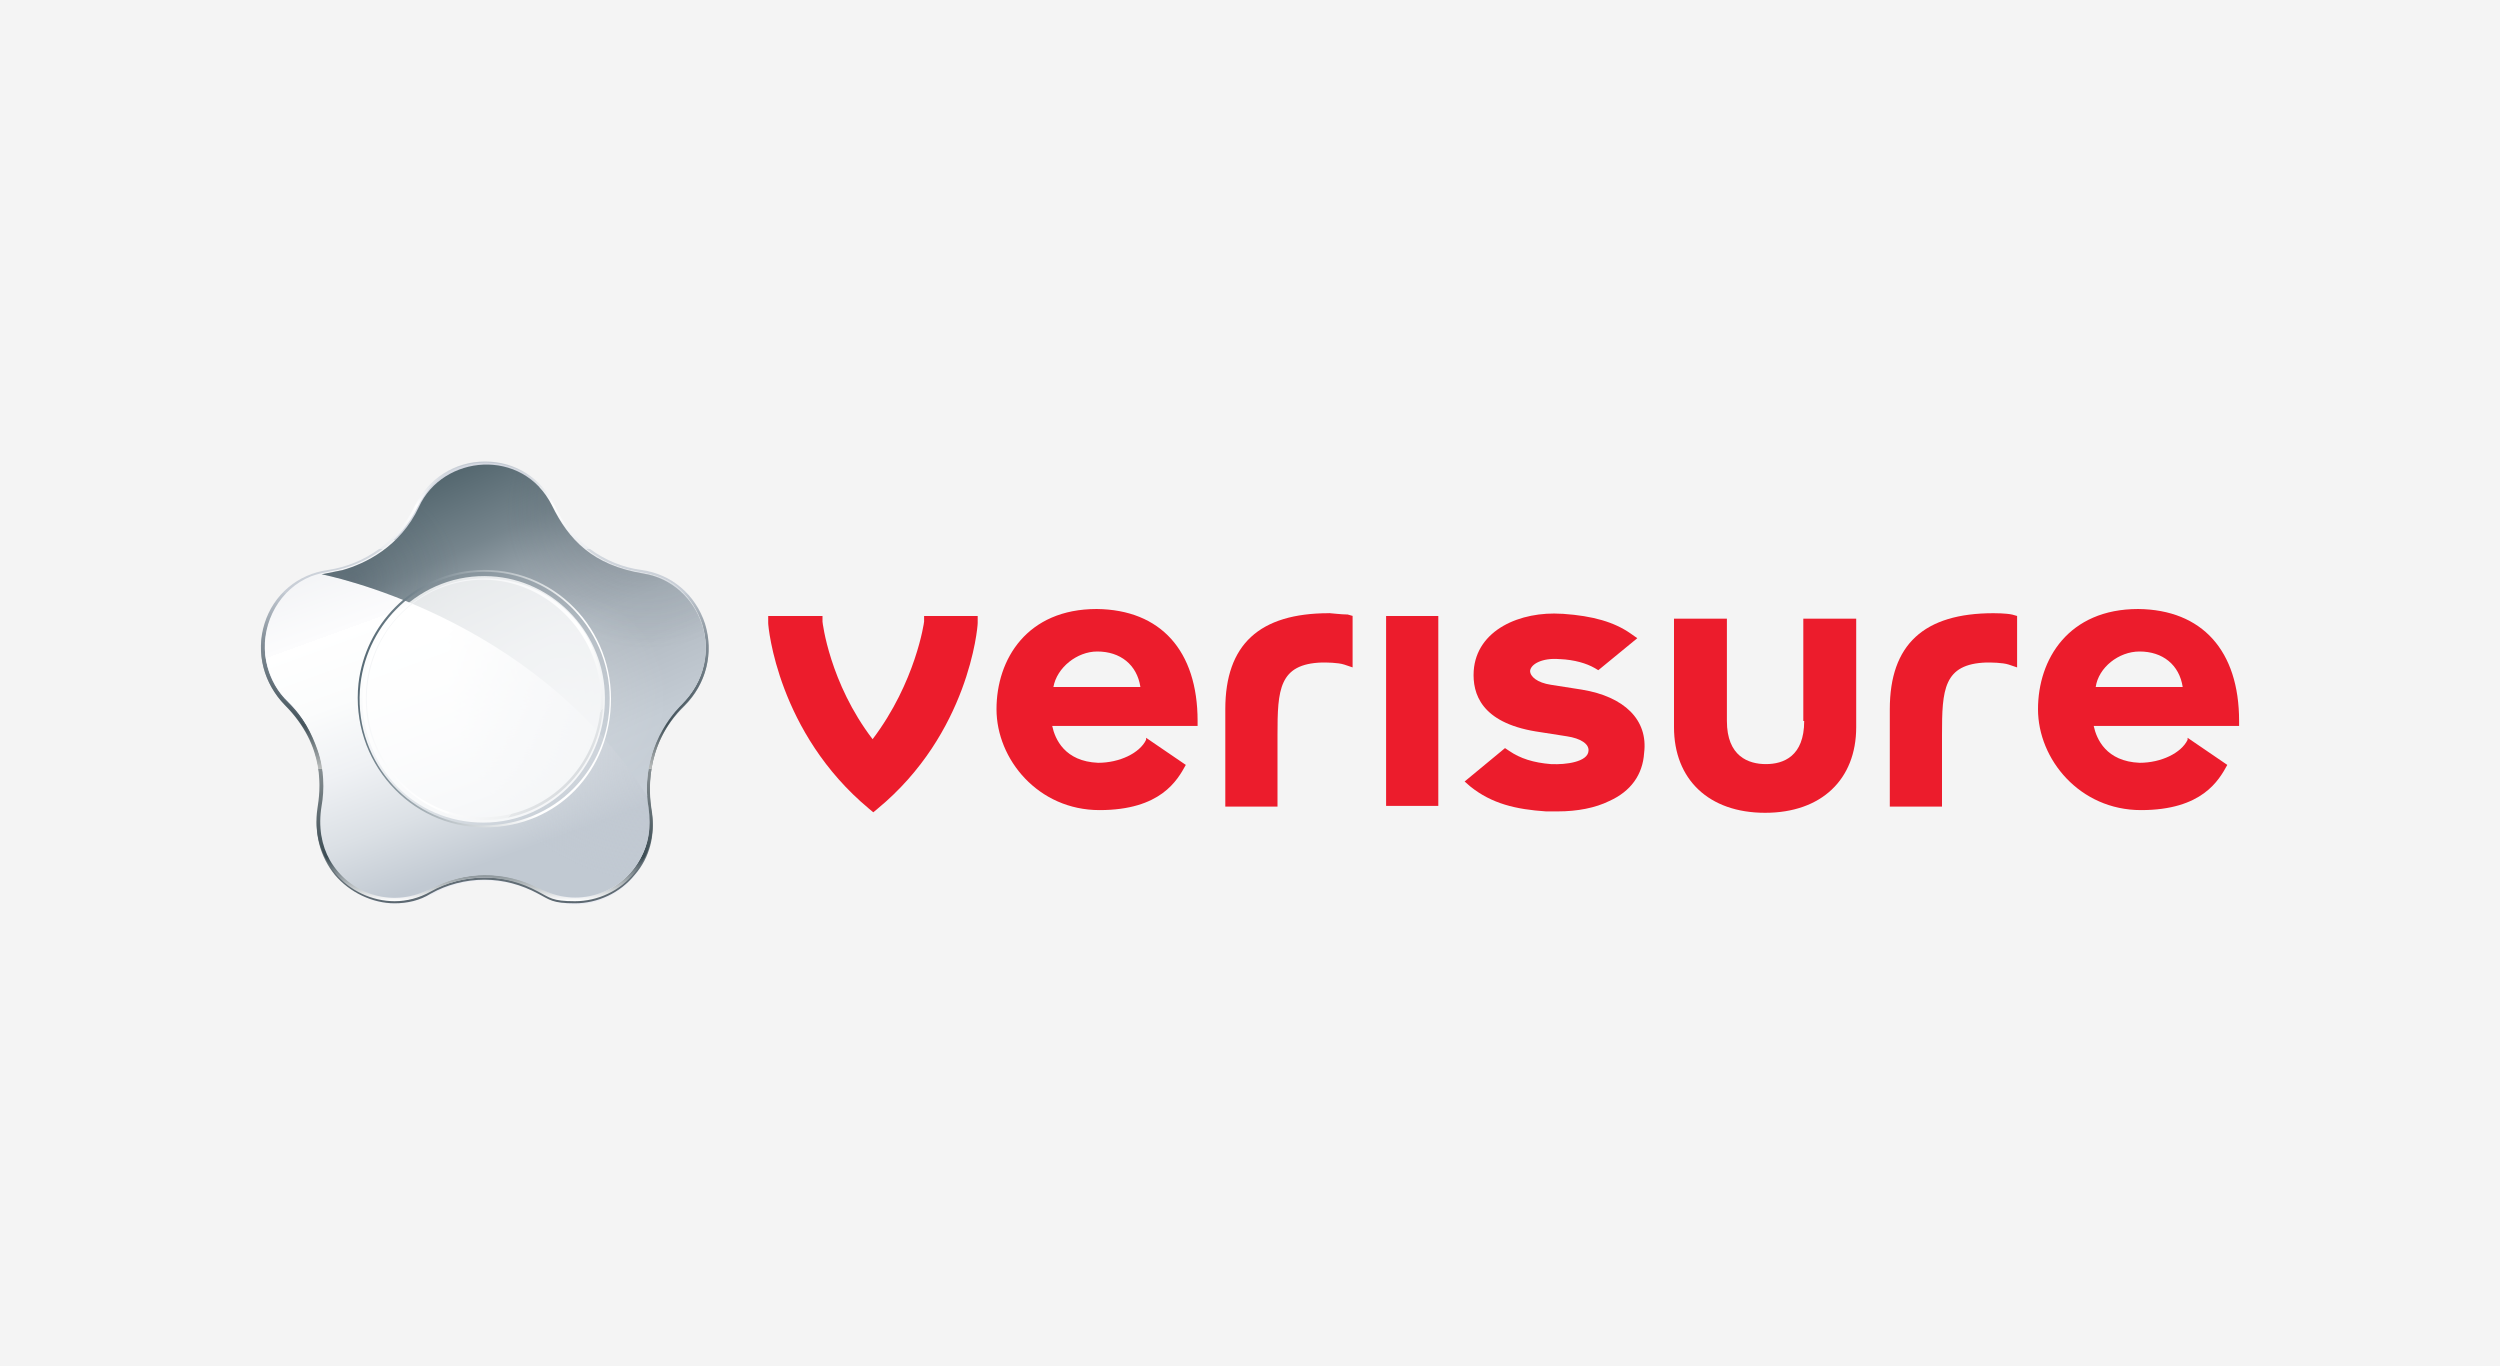 <?xml version="1.0" encoding="UTF-8"?>
<svg id="Capa_1" data-name="Capa 1" xmlns="http://www.w3.org/2000/svg" xmlns:xlink="http://www.w3.org/1999/xlink" viewBox="0 0 250 136.59">
  <defs>
    <style>
      .cls-1 {
        fill: #f4f4f4;
      }

      .cls-2 {
        fill: #e9ebf3;
      }

      .cls-3 {
        fill: url(#Degradado_sin_nombre_7);
      }

      .cls-4 {
        fill: url(#Degradado_sin_nombre_6);
      }

      .cls-5 {
        fill: url(#Degradado_sin_nombre_8);
      }

      .cls-6 {
        fill: url(#Degradado_sin_nombre_9);
      }

      .cls-7 {
        fill: url(#Degradado_sin_nombre_2);
      }

      .cls-8 {
        opacity: 0;
      }

      .cls-8, .cls-9 {
        fill: #fff;
        isolation: isolate;
      }

      .cls-10 {
        fill: url(#Degradado_sin_nombre_10);
      }

      .cls-11 {
        fill: url(#Degradado_sin_nombre_27);
      }

      .cls-12 {
        fill: url(#Degradado_sin_nombre_26);
      }

      .cls-13 {
        fill: url(#Degradado_sin_nombre_28);
      }

      .cls-14 {
        fill: url(#Degradado_sin_nombre_25);
      }

      .cls-15 {
        fill: #ec1c2c;
      }

      .cls-9 {
        opacity: .8;
      }
    </style>
    <linearGradient id="Degradado_sin_nombre_28" data-name="Degradado sin nombre 28" x1="48.47" y1="1886.15" x2="48.47" y2="1930.33" gradientTransform="translate(0 -1840)" gradientUnits="userSpaceOnUse">
      <stop offset="0" stop-color="#fff"/>
      <stop offset=".2" stop-color="#e8eaeb"/>
      <stop offset=".5" stop-color="#9da5a9" stop-opacity=".9"/>
      <stop offset=".7" stop-color="#677278" stop-opacity=".9"/>
      <stop offset=".9" stop-color="#45535a" stop-opacity=".8"/>
      <stop offset="1" stop-color="#38474f" stop-opacity=".8"/>
    </linearGradient>
    <linearGradient id="Degradado_sin_nombre_2" data-name="Degradado sin nombre 2" x1="48.48" y1="1930.12" x2="48.48" y2="1886.15" gradientTransform="translate(0 -1840)" gradientUnits="userSpaceOnUse">
      <stop offset="0" stop-color="#fff"/>
      <stop offset=".1" stop-color="#3b4b53"/>
      <stop offset=".3" stop-color="#878f92"/>
      <stop offset=".3" stop-color="#bdbfbe"/>
      <stop offset=".4" stop-color="#3b4b53" stop-opacity=".9"/>
      <stop offset=".6" stop-color="#87929b"/>
      <stop offset=".7" stop-color="#c1c8d1"/>
      <stop offset=".7" stop-color="#c6ccd5"/>
      <stop offset=".8" stop-color="#d4d9df"/>
      <stop offset=".8" stop-color="#ebedf0"/>
      <stop offset=".9" stop-color="#fff"/>
      <stop offset="1" stop-color="#c1c8d1"/>
    </linearGradient>
    <linearGradient id="Degradado_sin_nombre_27" data-name="Degradado sin nombre 27" x1="43.62" y1="1892.49" x2="55.1" y2="1924.01" gradientTransform="translate(0 -1840)" gradientUnits="userSpaceOnUse">
      <stop offset="0" stop-color="#d4d8e1"/>
      <stop offset="0" stop-color="#e3e6ec"/>
      <stop offset="0" stop-color="#f3f4f6"/>
      <stop offset=".2" stop-color="#fcfcfd"/>
      <stop offset=".2" stop-color="#fff"/>
      <stop offset=".4" stop-color="#fbfcfc"/>
      <stop offset=".6" stop-color="#eff1f4"/>
      <stop offset=".8" stop-color="#dbe0e5"/>
      <stop offset="1" stop-color="#c1c9d2"/>
    </linearGradient>
    <radialGradient id="Degradado_sin_nombre_26" data-name="Degradado sin nombre 26" cx="67.86" cy="1894.64" fx="67.86" fy="1894.64" r="21.78" gradientTransform="translate(-1.4 -1828.1)" gradientUnits="userSpaceOnUse">
      <stop offset="0" stop-color="#c1c8d1"/>
      <stop offset="1" stop-color="#c1c8d1" stop-opacity="0"/>
    </radialGradient>
    <linearGradient id="Degradado_sin_nombre_25" data-name="Degradado sin nombre 25" x1="45.31" y1="1886.85" x2="61.24" y2="1922.26" gradientTransform="translate(0 -1840)" gradientUnits="userSpaceOnUse">
      <stop offset="0" stop-color="#384d56"/>
      <stop offset="0" stop-color="#53666e"/>
      <stop offset=".2" stop-color="#76858d"/>
      <stop offset=".3" stop-color="#919da5"/>
      <stop offset=".4" stop-color="#a5aeb6"/>
      <stop offset=".5" stop-color="#b0b9c1"/>
      <stop offset=".6" stop-color="#b4bcc4"/>
      <stop offset=".8" stop-color="#c4ccd4"/>
      <stop offset="1" stop-color="#cad1d9"/>
    </linearGradient>
    <radialGradient id="Degradado_sin_nombre_6" data-name="Degradado sin nombre 6" cx="57.56" cy="1897.98" fx="57.56" fy="1897.98" r="10.71" gradientTransform="translate(-1.4 -1828.1)" gradientUnits="userSpaceOnUse">
      <stop offset="0" stop-color="#fff" stop-opacity=".2"/>
      <stop offset="0" stop-color="#fff" stop-opacity=".2"/>
      <stop offset="1" stop-color="#fff" stop-opacity="0"/>
    </radialGradient>
    <radialGradient id="Degradado_sin_nombre_7" data-name="Degradado sin nombre 7" cx="36.69" cy="1886.01" fx="36.69" fy="1886.01" r="10.71" gradientTransform="translate(-1.4 -1828.1)" gradientUnits="userSpaceOnUse">
      <stop offset="0" stop-color="#2c3a47" stop-opacity=".2"/>
      <stop offset=".4" stop-color="#34434d" stop-opacity=".1"/>
      <stop offset="1" stop-color="#38474f" stop-opacity="0"/>
    </radialGradient>
    <radialGradient id="Degradado_sin_nombre_8" data-name="Degradado sin nombre 8" cx="66.12" cy="1878.77" fx="66.12" fy="1878.77" r="14.19" gradientTransform="translate(-1.4 -1828.1)" gradientUnits="userSpaceOnUse">
      <stop offset="0" stop-color="#2c3a47" stop-opacity=".3"/>
      <stop offset=".3" stop-color="#32404b" stop-opacity=".2"/>
      <stop offset="1" stop-color="#38474f" stop-opacity="0"/>
    </radialGradient>
    <linearGradient id="Degradado_sin_nombre_9" data-name="Degradado sin nombre 9" x1="41.17" y1="1902" x2="59.2" y2="1917.73" gradientTransform="translate(-1.7 -1840)" gradientUnits="userSpaceOnUse">
      <stop offset="0" stop-color="#c1c8d1"/>
      <stop offset=".6" stop-color="#fff"/>
      <stop offset=".7" stop-color="#f9fafa"/>
      <stop offset=".7" stop-color="#eaeced"/>
      <stop offset=".8" stop-color="#cfd4d8"/>
      <stop offset=".9" stop-color="#abb3b9"/>
      <stop offset=".9" stop-color="#7c8892"/>
      <stop offset="1" stop-color="#445564"/>
      <stop offset="1" stop-color="#3e505f"/>
    </linearGradient>
    <linearGradient id="Degradado_sin_nombre_10" data-name="Degradado sin nombre 10" x1="37.81" y1="1907" x2="62.58" y2="1912.77" gradientTransform="translate(-1.7 -1840)" gradientUnits="userSpaceOnUse">
      <stop offset="0" stop-color="#596c77"/>
      <stop offset=".8" stop-color="#fff"/>
    </linearGradient>
  </defs>
  <rect class="cls-1" x="-.32" y="-.37" width="250.83" height="137.21"/>
  <rect class="cls-1" x="-.32" y="-.37" width="250.83" height="137.21"/>
  <g>
    <g>
      <path class="cls-2" d="M43.08,89.43c-5.57,3.06-12.18-1.81-11.06-8.21.49-2.99,0-7.38-3.34-10.65-4.59-4.45-2.09-12.25,4.24-13.15,3.83-.56,7.17-2.99,8.84-6.54,2.71-5.71,10.85-5.91,13.64,0,1.67,3.55,5.01,5.98,8.84,6.54,6.26.9,8.77,8.77,4.17,13.22-3.62,3.48-3.83,7.65-3.34,10.65,1.11,6.4-5.5,11.27-11.06,8.21-3.62-2.02-7.72-1.88-10.92,0v-.07Z"/>
      <path class="cls-13" d="M39.46,90.33c-2.23,0-4.52-1.11-5.98-2.85-1.46-1.81-2.09-4.11-1.67-6.4.28-1.46.9-6.54-3.2-10.51-2.16-2.09-3.06-5.15-2.16-8,.9-2.92,3.34-4.94,6.33-5.36,3.76-.56,7.03-2.92,8.7-6.47,1.32-2.78,3.97-4.45,7.03-4.45s5.64,1.67,6.96,4.45c1.67,3.48,4.94,5.91,8.7,6.47,2.99.42,5.36,2.5,6.33,5.36.9,2.92,0,5.98-2.09,8.07-4.11,3.97-3.48,9.04-3.27,10.44.42,2.37-.14,4.66-1.67,6.4-1.46,1.81-3.69,2.85-5.98,2.85s-2.5-.35-3.69-.97c-1.67-.9-3.48-1.39-5.36-1.39s-3.76.49-5.36,1.39c-1.11.7-2.37.97-3.62.97h0ZM48.51,46.5c-2.92,0-5.5,1.67-6.75,4.31-1.67,3.62-5.08,6.05-8.91,6.61-2.85.42-5.15,2.37-6.05,5.15s-.14,5.77,1.95,7.79c4.17,4.11,3.69,9.25,3.41,10.71-.42,2.23.14,4.45,1.6,6.19,1.39,1.74,3.55,2.78,5.71,2.78h0c1.25,0,2.37-.28,3.48-.9,1.67-.9,3.62-1.39,5.57-1.39s3.83.49,5.5,1.39c1.11.63,2.3.9,3.48.9,2.16,0,4.31-1.04,5.71-2.78s1.95-3.9,1.6-6.19c-.28-1.46-.77-6.61,3.41-10.71,2.09-2.02,2.78-5.01,1.95-7.79-.9-2.78-3.2-4.73-6.05-5.15-3.9-.56-7.24-2.99-8.91-6.61-1.25-2.71-3.76-4.31-6.68-4.31Z"/>
      <path class="cls-7" d="M39.46,90.12c-2.23,0-4.52-1.04-5.98-2.85s-2.09-4.04-1.74-6.4c.28-1.81.9-6.19-3.27-10.37-2.09-2.16-2.92-5.22-2.02-8.14.9-2.92,3.34-4.94,6.33-5.36,3.76-.56,7.03-2.92,8.7-6.4,1.32-2.71,3.97-4.45,7.03-4.45s5.64,1.67,6.96,4.45c1.67,3.48,4.94,5.91,8.7,6.4,2.99.42,5.36,2.44,6.33,5.36.9,2.92.14,5.98-2.02,8.14-4.11,3.97-3.55,8.98-3.34,10.37.42,2.37-.14,4.59-1.67,6.4-1.46,1.81-3.69,2.85-5.98,2.85s-2.5-.35-3.69-.97c-1.67-.9-3.48-1.39-5.36-1.39s-3.76.49-5.36,1.39c-1.11.63-2.37.97-3.62.97h0ZM48.58,46.43c-2.92,0-5.5,1.67-6.75,4.24-1.74,3.62-5.08,6.05-8.91,6.61-2.85.42-5.15,2.37-6.05,5.15s-.14,5.77,1.95,7.79c4.17,4.11,3.69,9.18,3.41,10.65-.42,2.23.14,4.45,1.6,6.12,1.39,1.74,3.55,2.78,5.71,2.78h0c1.25,0,2.37-.28,3.48-.9,1.67-.9,3.62-1.39,5.57-1.39s3.83.49,5.5,1.39c1.11.63,2.3.9,3.48.9,2.16,0,4.31-1.04,5.71-2.78s1.95-3.9,1.6-6.12c-.28-1.46-.77-6.61,3.41-10.65,2.09-2.02,2.78-5.01,1.95-7.79-.9-2.78-3.2-4.73-6.05-5.15-3.9-.56-7.24-2.99-8.91-6.61-1.32-2.64-3.83-4.24-6.68-4.24Z"/>
      <path class="cls-11" d="M32.99,86.02c1.88,3.27,5.98,4.8,9.81,2.99.14,0,.21-.14.35-.14,3.2-1.74,7.24-1.88,10.78,0,.14,0,.21.14.35.14,3.83,1.81,8,.14,9.74-3.13.83-1.46,1.11-3.06.83-5.15-.28-1.53-.21-3.41.35-5.36.49-1.74,1.46-3.55,3.06-5.08,1.32-1.32,2.02-2.92,2.23-4.52.49-3.27-1.53-7.03-4.59-8.07-.28-.14-1.11-.35-2.23-.56-3.62-.63-6.68-2.85-8.35-6.4-.28-.56-.77-1.25-1.11-1.74-2.57-3.48-8.35-3.76-11.34-.07-.42.56-.77,1.11-1.11,1.74-1.67,3.48-4.94,5.84-8.77,6.47-.7.14-1.32.28-1.88.49-3.13,1.25-4.94,4.59-4.59,7.86.21,1.6.9,3.34,2.23,4.59,1.6,1.53,2.44,3.34,2.99,4.87.7,1.88.7,4.11.42,5.64-.35,2.09,0,3.97.83,5.43Z"/>
      <path class="cls-12" d="M32.99,86.02c1.88,3.27,5.98,4.8,9.81,2.99.14,0,.21-.14.35-.14,3.2-1.74,7.24-1.88,10.78,0,.14,0,.21.14.35.14,3.83,1.81,8,.14,9.74-3.13.83-1.46,1.11-3.06.83-5.15-.28-1.53-.21-3.41.35-5.36.49-1.74,1.46-3.55,3.06-5.08,1.32-1.32,2.02-2.92,2.23-4.52.49-3.27-1.53-7.03-4.59-8.07-.28-.14-1.11-.35-2.23-.56-3.62-.63-6.68-2.85-8.35-6.4-.28-.56-.77-1.25-1.11-1.74-2.57-3.48-8.35-3.76-11.34-.07-.42.56-.77,1.11-1.11,1.74-1.67,3.48-4.94,5.84-8.77,6.47-.7.14-1.32.28-1.88.49-3.13,1.25-4.94,4.59-4.59,7.86.21,1.6.9,3.34,2.23,4.59,1.6,1.53,2.44,3.34,2.99,4.87.7,1.88.7,4.11.42,5.64-.35,2.09,0,3.97.83,5.43Z"/>
      <path class="cls-14" d="M64.72,79.62c-11.34-18.16-32.56-22.19-32.56-22.19.7-.14,1.39-.28,2.09-.42,2.23-.63,5.77-2.3,7.65-6.33,2.37-5.22,10.37-5.98,13.29-.14,1.67,3.41,4.04,5.98,9.18,6.82,5.64.9,8.63,8.28,3.76,13.15,0,0-3.83,3.55-3.41,9.11Z"/>
      <path class="cls-4" d="M64.72,79.62c-11.34-18.16-32.56-22.19-32.56-22.19.7-.14,1.39-.28,2.09-.42,2.23-.63,5.77-2.3,7.65-6.33,2.37-5.22,10.37-5.98,13.29-.14,1.67,3.41,4.04,5.98,9.18,6.82,5.64.9,8.63,8.28,3.76,13.15,0,0-3.83,3.55-3.41,9.11Z"/>
      <path class="cls-3" d="M64.72,79.62c-11.34-18.16-32.56-22.19-32.56-22.19.7-.14,1.39-.28,2.09-.42,2.23-.63,5.77-2.3,7.65-6.33,2.37-5.22,10.37-5.98,13.29-.14,1.67,3.41,4.04,5.98,9.18,6.82,5.64.9,8.63,8.28,3.76,13.15,0,0-3.83,3.55-3.41,9.11Z"/>
      <path class="cls-5" d="M64.72,79.62c-11.34-18.16-32.56-22.19-32.56-22.19.7-.14,1.39-.28,2.09-.42,2.23-.63,5.77-2.3,7.65-6.33,2.37-5.22,10.37-5.98,13.29-.14,1.67,3.41,4.04,5.98,9.18,6.82,5.64.9,8.63,8.28,3.76,13.15,0,0-3.83,3.55-3.41,9.11Z"/>
      <path class="cls-6" d="M48.44,57.84c-6.82,0-12.32,5.84-11.83,12.87.35,5.98,5.22,10.85,11.13,11.27,6.82.42,12.59-5.15,12.59-12.11s-5.36-12.04-11.9-12.04ZM49.13,81.7c-6.82.42-12.45-5.08-12.45-11.83s5.22-11.9,11.69-11.9,12.11,5.77,11.69,12.66c-.35,5.91-5.08,10.71-10.92,11.06Z"/>
      <path class="cls-10" d="M47.05,57.07c-5.84.63-10.51,5.36-11.2,11.27-.83,7.79,5.15,14.4,12.59,14.4s12.66-5.77,12.66-12.87c0-7.58-6.4-13.64-14.05-12.8ZM48.44,82.54c-7.17,0-12.94-6.12-12.45-13.5.42-6.33,5.43-11.41,11.69-11.83,7.24-.49,13.29,5.43,13.29,12.66s-5.64,12.66-12.52,12.66Z"/>
      <path class="cls-9" d="M36.26,69.95c0-7.03,5.84-12.73,12.87-12.32,6.05.35,10.99,5.36,11.34,11.48.42,7.17-5.15,13.15-12.11,13.15s-12.11-5.57-12.11-12.32Z"/>
      <path class="cls-8" d="M36.26,69.11c.35-5.84,5.08-10.65,10.92-10.99,6.75-.42,12.38,5.01,12.38,11.76s-5.22,11.83-11.62,11.83-12.11-5.71-11.69-12.59Z"/>
    </g>
    <g>
      <path class="cls-15" d="M180.42,72.1c0,3.55-2.09,4.31-3.83,4.31s-3.9-.77-3.9-4.31v-10.23h-5.29v10.85c0,5.22,3.48,8.56,9.11,8.56s9.11-3.34,9.11-8.56v-10.85h-5.29v10.23h.07Z"/>
      <path class="cls-15" d="M201.72,61.6l-.49-.14c-.63-.14-1.74-.14-1.88-.14-6.96,0-10.37,3.13-10.37,9.6v9.74h5.22v-7.17c0-4.52.14-7.1,4.45-7.24.42,0,1.6,0,2.23.21l.83.28v-5.15Z"/>
      <path class="cls-15" d="M132.9,61.32c-6.96,0-10.37,3.13-10.37,9.6v9.74h5.22v-7.17c0-4.52.14-7.1,4.45-7.24.42,0,1.6,0,2.23.21l.83.28v-5.15l-.49-.14c-.63,0-1.74-.14-1.88-.14Z"/>
      <rect class="cls-15" x="138.61" y="61.6" width="5.22" height="18.99"/>
      <path class="cls-15" d="M97.77,61.6h-5.36v.56c0,.07-.83,6.05-5.15,11.76-4.31-5.64-5.01-11.69-5.01-11.76v-.56h-5.43v.7c0,.42.97,10.99,10.09,18.58l.42.35.42-.35c9.11-7.51,10.02-18.09,10.02-18.58v-.7Z"/>
      <path class="cls-15" d="M158.23,68.97l-3.13-.49c-1.39-.21-2.09-.83-2.09-1.39.07-.7,1.25-1.32,2.92-1.18h.07c1.46.07,2.64.42,3.48.9l.35.21,3.9-3.2-.7-.49c-1.6-1.11-3.69-1.74-6.75-1.95h-.07c-4.17-.28-8.56,1.6-8.84,5.71-.14,2.3.77,5.15,6.19,6.05l3.13.49c1.39.21,2.23.77,2.16,1.46-.07,1.11-2.3,1.39-3.69,1.32h-.07c-1.74-.14-3.06-.56-4.17-1.32l-.42-.28-4.04,3.34.56.49c2.16,1.74,4.59,2.3,7.58,2.5h1.18c1.95,0,3.76-.35,5.15-1.04,2.16-.97,3.34-2.64,3.48-4.8.42-3.34-2.02-5.64-6.19-6.33h0Z"/>
      <path class="cls-15" d="M218.76,73.77v.21c-.63,1.32-2.64,2.3-4.8,2.3-3.34-.14-4.31-2.37-4.59-3.69h14.54v-.49c0-7.03-3.69-11.13-10.09-11.2h0c-6.96,0-10.02,5.01-10.02,10.02s4.17,10.09,10.3,10.09,7.79-2.99,8.63-4.52l-3.97-2.71h0ZM213.96,65.15c2.3,0,3.97,1.32,4.31,3.55h-8.7c.28-1.95,2.3-3.55,4.38-3.55Z"/>
      <path class="cls-15" d="M114.61,73.77v.21c-.63,1.32-2.64,2.3-4.8,2.3-3.34-.14-4.31-2.37-4.59-3.69h14.54v-.49c0-7.03-3.69-11.13-10.09-11.2h0c-6.96,0-10.02,5.01-10.02,10.02s4.17,10.09,10.3,10.09,7.79-2.99,8.63-4.52l-3.97-2.71h0ZM109.73,65.15c2.3,0,3.97,1.32,4.31,3.55h-8.7c.35-1.95,2.37-3.55,4.38-3.55Z"/>
    </g>
  </g>
</svg>
